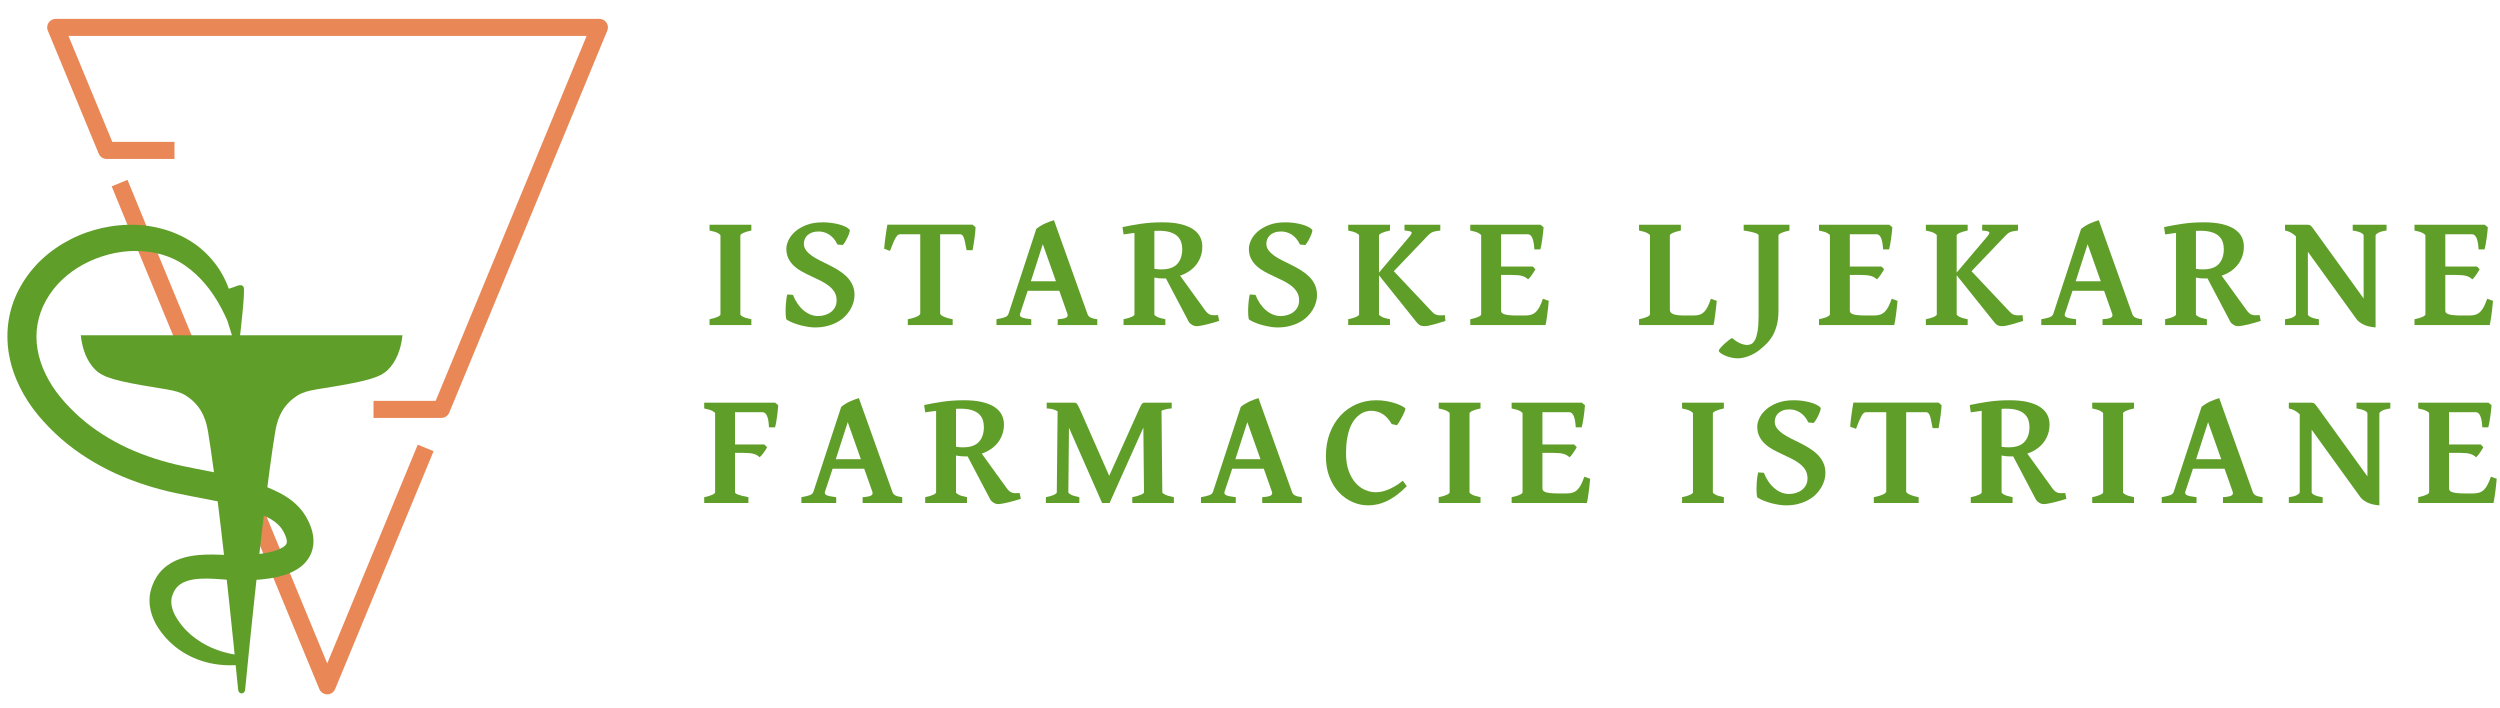 <?xml version="1.0" encoding="UTF-8"?> <svg xmlns:inkscape="http://www.inkscape.org/namespaces/inkscape" xmlns:sodipodi="http://sodipodi.sourceforge.net/DTD/sodipodi-0.dtd" xmlns:xlink="http://www.w3.org/1999/xlink" xmlns="http://www.w3.org/2000/svg" xmlns:svg="http://www.w3.org/2000/svg" width="1060" height="300" viewBox="0 0 1060 300" xml:space="preserve" style="clip-rule:evenodd;fill-rule:evenodd;stroke-linejoin:round;stroke-miterlimit:10" id="svg84" sodipodi:docname="logo-istarske-ljekarne-color-1.svg" inkscape:version="1.1.1 (3bf5ae0d25, 2021-09-20)"><defs id="defs88"></defs> <g transform="matrix(0.628,0,0,0.628,-102.593,-771.583)" id="g66" style="fill:#609e2a;fill-opacity:1"> <path d="m 642.42,1448.1 v -3.93 c 2.438,-0.5 4.275,-1.05 5.511,-1.64 1.237,-0.59 1.855,-1.14 1.855,-1.64 v -53.28 c 0,-0.43 -0.582,-0.97 -1.747,-1.61 -1.165,-0.65 -3.038,-1.22 -5.619,-1.72 v -3.93 h 28.228 v 3.93 c -2.438,0.5 -4.284,1.05 -5.538,1.66 -1.255,0.61 -1.882,1.17 -1.882,1.67 v 53.28 c 0,0.43 0.591,0.96 1.774,1.59 1.183,0.63 3.065,1.19 5.646,1.69 v 3.93 z" style="fill:#609e2a;fill-opacity:1;fill-rule:nonzero" id="path2"></path> <path d="m 740.299,1427.83 c 0,1.61 -0.242,3.26 -0.726,4.94 -0.483,1.69 -1.209,3.35 -2.177,4.98 -0.968,1.63 -2.187,3.17 -3.656,4.62 -1.47,1.45 -3.199,2.72 -5.189,3.79 -1.989,1.08 -4.229,1.94 -6.72,2.58 -2.492,0.65 -5.261,0.97 -8.307,0.97 -1.291,0 -2.769,-0.13 -4.436,-0.38 -1.667,-0.25 -3.369,-0.6 -5.108,-1.04 -1.738,-0.45 -3.441,-1 -5.108,-1.65 -1.666,-0.64 -3.127,-1.37 -4.381,-2.2 -0.18,-0.07 -0.323,-0.42 -0.431,-1.05 -0.107,-0.62 -0.188,-1.41 -0.242,-2.36 -0.053,-0.95 -0.071,-2.03 -0.053,-3.23 0.018,-1.2 0.071,-2.41 0.161,-3.63 0.09,-1.22 0.215,-2.42 0.376,-3.6 0.162,-1.18 0.368,-2.22 0.619,-3.12 l 3.817,0.27 c 0.824,2.11 1.828,4.05 3.011,5.81 1.183,1.75 2.509,3.26 3.979,4.51 1.469,1.26 3.046,2.23 4.731,2.93 1.685,0.7 3.441,1.05 5.269,1.05 1.613,0 3.172,-0.23 4.678,-0.7 1.505,-0.46 2.831,-1.14 3.978,-2.01 1.148,-0.88 2.07,-1.97 2.769,-3.28 0.699,-1.31 1.049,-2.83 1.049,-4.55 0,-2.18 -0.484,-4.07 -1.452,-5.67 -0.968,-1.59 -2.249,-3.01 -3.844,-4.25 -1.595,-1.23 -3.405,-2.35 -5.43,-3.36 -2.026,-1 -4.105,-2 -6.237,-2.98 -2.133,-0.99 -4.212,-2.03 -6.237,-3.12 -2.025,-1.09 -3.836,-2.36 -5.431,-3.82 -1.595,-1.45 -2.876,-3.12 -3.844,-5.02 -0.968,-1.9 -1.452,-4.16 -1.452,-6.78 0,-1.68 0.475,-3.56 1.425,-5.62 0.95,-2.06 2.42,-3.98 4.409,-5.78 1.989,-1.79 4.543,-3.29 7.662,-4.51 3.118,-1.22 6.846,-1.83 11.183,-1.83 1.936,0 3.835,0.12 5.699,0.38 1.864,0.25 3.603,0.59 5.216,1.02 1.613,0.43 3.037,0.95 4.274,1.56 1.237,0.61 2.178,1.27 2.823,1.98 0.179,0.15 0.224,0.47 0.134,0.97 -0.089,0.5 -0.251,1.1 -0.484,1.78 -0.233,0.68 -0.537,1.41 -0.914,2.2 -0.376,0.79 -0.761,1.54 -1.156,2.26 -0.394,0.72 -0.788,1.36 -1.183,1.94 -0.394,0.57 -0.734,0.98 -1.021,1.23 l -3.549,-0.32 c -0.788,-1.68 -1.693,-3.09 -2.715,-4.22 -1.021,-1.13 -2.097,-2.04 -3.226,-2.72 -1.129,-0.68 -2.267,-1.16 -3.414,-1.45 -1.147,-0.28 -2.222,-0.43 -3.226,-0.43 -1.792,0 -3.324,0.23 -4.597,0.7 -1.272,0.47 -2.321,1.09 -3.145,1.88 -0.825,0.79 -1.425,1.68 -1.801,2.66 -0.377,0.99 -0.565,1.98 -0.565,2.99 0,1.68 0.493,3.18 1.479,4.49 0.985,1.31 2.276,2.52 3.871,3.65 1.595,1.13 3.414,2.2 5.457,3.2 2.043,1.01 4.14,2.05 6.291,3.12 2.15,1.08 4.247,2.24 6.29,3.5 2.043,1.25 3.862,2.67 5.458,4.24 1.595,1.58 2.885,3.39 3.871,5.43 0.985,2.05 1.478,4.39 1.478,7.05 z" style="fill:#609e2a;fill-opacity:1;fill-rule:nonzero" id="path4"></path> <path d="m 776.287,1448.1 v -3.93 c 1.649,-0.32 3.011,-0.66 4.087,-1.02 1.075,-0.36 1.935,-0.71 2.58,-1.05 0.645,-0.34 1.094,-0.66 1.344,-0.97 0.251,-0.3 0.377,-0.58 0.377,-0.83 v -53.5 h -13.657 c -0.537,0 -1.048,0.19 -1.532,0.57 -0.484,0.37 -0.977,1.01 -1.479,1.91 -0.502,0.89 -1.057,2.06 -1.666,3.49 -0.61,1.43 -1.309,3.19 -2.097,5.27 l -3.925,-1.45 c 0.071,-1.04 0.188,-2.29 0.349,-3.76 0.162,-1.47 0.35,-2.98 0.565,-4.52 0.215,-1.54 0.43,-3.02 0.645,-4.44 0.215,-1.41 0.412,-2.59 0.591,-3.52 h 57.53 l 2.043,1.72 c -0.036,0.93 -0.116,2.05 -0.242,3.34 -0.125,1.29 -0.286,2.65 -0.484,4.08 -0.197,1.43 -0.412,2.86 -0.645,4.28 -0.233,1.41 -0.457,2.67 -0.672,3.79 h -4.032 c -0.359,-1.65 -0.654,-3.15 -0.887,-4.49 -0.233,-1.35 -0.493,-2.48 -0.78,-3.39 -0.287,-0.91 -0.654,-1.62 -1.102,-2.12 -0.448,-0.51 -1.049,-0.76 -1.801,-0.76 h -13.281 v 53.5 c 0,0.22 0.126,0.48 0.377,0.78 0.251,0.3 0.699,0.64 1.344,1 0.645,0.35 1.514,0.71 2.608,1.07 1.093,0.36 2.464,0.7 4.113,1.02 v 3.93 z" style="fill:#609e2a;fill-opacity:1;fill-rule:nonzero" id="path6"></path> <path d="m 876.299,1418.53 -8.872,-25.01 -8.065,25.01 z m -19.087,6.45 -5.162,15.54 c -0.358,1.11 0.081,1.91 1.317,2.41 1.237,0.51 3.325,0.92 6.264,1.24 v 3.93 h -23.496 v -3.93 c 2.438,-0.43 4.311,-0.88 5.619,-1.34 1.308,-0.47 2.142,-1.24 2.5,-2.31 l 18.764,-57.32 c 0.861,-0.72 1.784,-1.38 2.769,-1.99 0.986,-0.61 2.008,-1.15 3.065,-1.64 1.058,-0.48 2.106,-0.91 3.145,-1.29 1.04,-0.38 2.026,-0.71 2.958,-0.99 l 22.581,63.23 c 0.18,0.5 0.413,0.95 0.699,1.34 0.287,0.39 0.681,0.74 1.183,1.02 0.502,0.29 1.138,0.54 1.909,0.75 0.77,0.22 1.729,0.4 2.876,0.54 v 3.93 h -26.721 v -3.93 c 2.795,-0.18 4.686,-0.54 5.672,-1.07 0.986,-0.54 1.281,-1.4 0.887,-2.58 l -5.484,-15.54 z" style="fill:#609e2a;fill-opacity:1;fill-rule:nonzero" id="path8"></path> <path d="m 921.941,1448.1 v -3.93 c 2.438,-0.5 4.275,-1.05 5.511,-1.64 1.237,-0.59 1.855,-1.14 1.855,-1.64 v -55 c -1.29,0.18 -2.553,0.35 -3.79,0.51 -1.237,0.16 -2.429,0.33 -3.576,0.51 l -0.698,-4.95 c 3.799,-0.82 7.93,-1.56 12.393,-2.23 4.462,-0.66 9.274,-0.99 14.436,-0.99 4.875,0 9.024,0.41 12.447,1.24 3.423,0.82 6.219,1.97 8.387,3.44 2.169,1.47 3.746,3.2 4.732,5.19 0.985,1.98 1.478,4.13 1.478,6.42 0,2.47 -0.367,4.74 -1.102,6.8 -0.735,2.06 -1.756,3.93 -3.065,5.59 -1.308,1.67 -2.885,3.12 -4.731,4.36 -1.846,1.23 -3.88,2.23 -6.103,2.98 l 16.937,23.44 c 0.573,0.76 1.12,1.37 1.64,1.83 0.519,0.47 1.093,0.82 1.72,1.05 0.627,0.23 1.362,0.37 2.205,0.4 0.842,0.04 1.872,0 3.091,-0.1 l 0.807,3.92 c -1.183,0.39 -2.51,0.8 -3.979,1.21 -1.47,0.41 -2.93,0.8 -4.382,1.16 -1.452,0.36 -2.796,0.64 -4.033,0.86 -1.236,0.21 -2.195,0.32 -2.876,0.32 -1.039,0 -2.052,-0.29 -3.038,-0.86 -0.986,-0.57 -1.729,-1.27 -2.231,-2.1 l -15.431,-29.3 c -0.358,0.04 -0.717,0.05 -1.075,0.05 h -1.022 c -0.932,0 -1.864,-0.04 -2.796,-0.13 -0.932,-0.09 -1.899,-0.24 -2.903,-0.46 v 24.84 c 0,0.43 0.582,0.96 1.747,1.59 1.165,0.63 3.056,1.19 5.673,1.69 v 3.93 z m 23.765,-63.66 c -0.466,0 -0.95,0.01 -1.452,0.02 -0.501,0.02 -1.003,0.05 -1.505,0.09 v 25.59 c 0.968,0.18 1.81,0.28 2.527,0.32 0.717,0.04 1.47,0.05 2.258,0.05 4.839,0 8.388,-1.21 10.646,-3.65 2.258,-2.44 3.387,-5.83 3.387,-10.16 0,-1.65 -0.251,-3.22 -0.753,-4.71 -0.501,-1.49 -1.353,-2.79 -2.554,-3.92 -1.2,-1.13 -2.822,-2.02 -4.865,-2.66 -2.043,-0.65 -4.606,-0.97 -7.689,-0.97 z" style="fill:#609e2a;fill-opacity:1;fill-rule:nonzero" id="path10"></path> <path d="m 1052.59,1427.83 c 0,1.61 -0.24,3.26 -0.73,4.94 -0.48,1.69 -1.21,3.35 -2.18,4.98 -0.96,1.63 -2.18,3.17 -3.65,4.62 -1.47,1.45 -3.2,2.72 -5.19,3.79 -1.99,1.08 -4.23,1.94 -6.72,2.58 -2.49,0.65 -5.26,0.97 -8.31,0.97 -1.29,0 -2.77,-0.13 -4.43,-0.38 -1.67,-0.25 -3.37,-0.6 -5.11,-1.04 -1.74,-0.45 -3.44,-1 -5.11,-1.65 -1.66,-0.64 -3.13,-1.37 -4.38,-2.2 -0.18,-0.07 -0.32,-0.42 -0.43,-1.05 -0.11,-0.62 -0.19,-1.41 -0.24,-2.36 -0.06,-0.95 -0.07,-2.03 -0.06,-3.23 0.02,-1.2 0.08,-2.41 0.17,-3.63 0.09,-1.22 0.21,-2.42 0.37,-3.6 0.16,-1.18 0.37,-2.22 0.62,-3.12 l 3.82,0.27 c 0.82,2.11 1.83,4.05 3.01,5.81 1.18,1.75 2.51,3.26 3.98,4.51 1.47,1.26 3.04,2.23 4.73,2.93 1.68,0.7 3.44,1.05 5.27,1.05 1.61,0 3.17,-0.23 4.67,-0.7 1.51,-0.46 2.84,-1.14 3.98,-2.01 1.15,-0.88 2.07,-1.97 2.77,-3.28 0.7,-1.31 1.05,-2.83 1.05,-4.55 0,-2.18 -0.48,-4.07 -1.45,-5.67 -0.97,-1.59 -2.25,-3.01 -3.85,-4.25 -1.59,-1.23 -3.4,-2.35 -5.42,-3.36 -2.03,-1 -4.11,-2 -6.24,-2.98 -2.14,-0.99 -4.21,-2.03 -6.24,-3.12 -2.02,-1.09 -3.83,-2.36 -5.43,-3.82 -1.59,-1.45 -2.88,-3.12 -3.84,-5.02 -0.97,-1.9 -1.45,-4.16 -1.45,-6.78 0,-1.68 0.47,-3.56 1.42,-5.62 0.95,-2.06 2.42,-3.98 4.41,-5.78 1.99,-1.79 4.54,-3.29 7.66,-4.51 3.12,-1.22 6.85,-1.83 11.18,-1.83 1.94,0 3.84,0.12 5.7,0.38 1.87,0.25 3.61,0.59 5.22,1.02 1.61,0.43 3.04,0.95 4.27,1.56 1.24,0.61 2.18,1.27 2.83,1.98 0.17,0.15 0.22,0.47 0.13,0.97 -0.09,0.5 -0.25,1.1 -0.49,1.78 -0.23,0.68 -0.53,1.41 -0.91,2.2 -0.37,0.79 -0.76,1.54 -1.15,2.26 -0.4,0.72 -0.79,1.36 -1.19,1.94 -0.39,0.57 -0.73,0.98 -1.02,1.23 l -3.55,-0.32 c -0.79,-1.68 -1.69,-3.09 -2.71,-4.22 -1.02,-1.13 -2.1,-2.04 -3.23,-2.72 -1.13,-0.68 -2.27,-1.16 -3.41,-1.45 -1.15,-0.28 -2.22,-0.43 -3.23,-0.43 -1.79,0 -3.32,0.23 -4.6,0.7 -1.27,0.47 -2.32,1.09 -3.14,1.88 -0.83,0.79 -1.43,1.68 -1.8,2.66 -0.38,0.99 -0.57,1.98 -0.57,2.99 0,1.68 0.5,3.18 1.48,4.49 0.99,1.31 2.28,2.52 3.87,3.65 1.6,1.13 3.42,2.2 5.46,3.2 2.04,1.01 4.14,2.05 6.29,3.12 2.15,1.08 4.25,2.24 6.29,3.5 2.05,1.25 3.86,2.67 5.46,4.24 1.59,1.58 2.88,3.39 3.87,5.43 0.99,2.05 1.48,4.39 1.48,7.05 z" style="fill:#609e2a;fill-opacity:1;fill-rule:nonzero" id="path12"></path> <path d="m 1073.61,1448.1 v -3.93 c 2.43,-0.5 4.27,-1.05 5.51,-1.64 1.23,-0.59 1.85,-1.14 1.85,-1.64 v -53.28 c 0,-0.43 -0.58,-0.97 -1.75,-1.61 -1.16,-0.65 -3.03,-1.22 -5.61,-1.72 v -3.93 h 28.22 v 3.93 c -2.43,0.5 -4.28,1.05 -5.53,1.66 -1.26,0.61 -1.89,1.17 -1.89,1.67 v 25.05 l 20,-23.6 c 0.83,-0.97 1.41,-1.74 1.75,-2.31 0.34,-0.57 0.41,-1.02 0.22,-1.34 -0.2,-0.33 -0.69,-0.57 -1.48,-0.73 -0.79,-0.16 -1.88,-0.3 -3.28,-0.4 v -3.93 h 24.19 v 3.93 c -1.14,0.14 -2.12,0.28 -2.93,0.43 -0.8,0.14 -1.51,0.33 -2.12,0.56 -0.61,0.23 -1.16,0.54 -1.67,0.91 -0.5,0.38 -1.04,0.86 -1.61,1.43 l -23.07,24.14 25.92,27.48 c 0.57,0.64 1.17,1.13 1.77,1.47 0.61,0.34 1.27,0.58 1.97,0.7 0.7,0.13 1.44,0.18 2.23,0.16 0.79,-0.01 1.65,-0.08 2.58,-0.18 l 0.38,3.92 c -1.05,0.32 -2.21,0.69 -3.5,1.1 -1.29,0.42 -2.58,0.8 -3.87,1.16 -1.29,0.36 -2.53,0.66 -3.71,0.91 -1.18,0.25 -2.2,0.38 -3.07,0.38 -1.03,0 -1.96,-0.16 -2.76,-0.48 -0.81,-0.33 -1.57,-0.94 -2.29,-1.83 l -25.65,-32.05 v 26.4 c 0,0.43 0.59,0.96 1.75,1.59 1.17,0.63 3.06,1.19 5.67,1.69 v 3.93 z" style="fill:#609e2a;fill-opacity:1;fill-rule:nonzero" id="path14"></path> <path d="m 1209.04,1431.75 c -0.15,1.54 -0.31,3.16 -0.48,4.87 -0.18,1.7 -0.38,3.31 -0.6,4.84 -0.21,1.52 -0.42,2.87 -0.61,4.06 -0.2,1.18 -0.37,2.04 -0.52,2.58 h -50.8 v -3.93 c 2.43,-0.5 4.27,-1.05 5.51,-1.64 1.23,-0.59 1.85,-1.14 1.85,-1.64 v -53.28 c 0,-0.43 -0.58,-0.97 -1.75,-1.61 -1.16,-0.65 -3.03,-1.22 -5.61,-1.72 v -3.93 h 47.36 l 2.15,1.72 c -0.07,0.93 -0.18,2.1 -0.32,3.5 -0.14,1.39 -0.32,2.83 -0.54,4.3 -0.21,1.47 -0.44,2.86 -0.67,4.17 -0.23,1.3 -0.46,2.3 -0.67,2.98 h -4.03 c -0.18,-3.34 -0.63,-5.87 -1.35,-7.61 -0.71,-1.74 -1.74,-2.61 -3.06,-2.61 h -18.07 v 21.78 h 21.4 l 1.78,1.88 c -0.29,0.5 -0.64,1.09 -1.05,1.75 -0.41,0.66 -0.84,1.32 -1.29,1.96 -0.45,0.65 -0.9,1.25 -1.35,1.8 -0.44,0.56 -0.87,0.98 -1.26,1.27 -0.54,-0.54 -1.12,-0.99 -1.75,-1.35 -0.63,-0.36 -1.34,-0.66 -2.15,-0.91 -0.8,-0.25 -1.76,-0.43 -2.85,-0.54 -1.09,-0.11 -2.39,-0.16 -3.9,-0.16 h -7.58 v 23.92 c 0,0.54 0.13,1.02 0.38,1.43 0.25,0.41 0.77,0.77 1.56,1.07 0.79,0.31 1.9,0.54 3.33,0.7 1.44,0.16 3.33,0.24 5.7,0.24 h 5.32 c 1.65,0 3.06,-0.19 4.22,-0.59 1.17,-0.39 2.2,-1.03 3.1,-1.91 0.89,-0.87 1.71,-2.03 2.44,-3.46 0.74,-1.44 1.48,-3.21 2.23,-5.33 z" style="fill:#609e2a;fill-opacity:1;fill-rule:nonzero" id="path16"></path> <path d="m 1322.46,1431.75 c -0.15,1.54 -0.32,3.16 -0.52,4.87 -0.19,1.7 -0.39,3.31 -0.59,4.84 -0.19,1.52 -0.39,2.87 -0.59,4.06 -0.19,1.18 -0.37,2.04 -0.51,2.58 h -50.27 v -3.93 c 2.44,-0.5 4.27,-1.05 5.51,-1.64 1.24,-0.59 1.86,-1.14 1.86,-1.64 v -53.28 c 0,-0.43 -0.59,-0.97 -1.75,-1.61 -1.17,-0.65 -3.04,-1.22 -5.62,-1.72 v -3.93 h 28.23 v 3.93 c -2.44,0.5 -4.29,1.05 -5.54,1.66 -1.26,0.61 -1.88,1.17 -1.88,1.67 v 50.06 c 0,0.64 0.15,1.21 0.46,1.69 0.3,0.48 0.83,0.9 1.58,1.24 0.75,0.34 1.78,0.6 3.06,0.78 1.3,0.18 2.93,0.26 4.9,0.26 h 6.07 c 1.65,0 3.04,-0.19 4.17,-0.59 1.13,-0.39 2.12,-1.03 2.98,-1.91 0.87,-0.87 1.64,-2.03 2.34,-3.46 0.7,-1.44 1.43,-3.21 2.18,-5.33 z" style="fill:#609e2a;fill-opacity:1;fill-rule:nonzero" id="path18"></path> <path d="m 1371.54,1384.28 c -2.44,0.5 -4.28,1.05 -5.54,1.66 -1.25,0.61 -1.88,1.17 -1.88,1.67 v 50.65 c 0,3.94 -0.39,7.33 -1.18,10.16 -0.79,2.83 -1.8,5.27 -3.04,7.31 -1.24,2.05 -2.61,3.78 -4.11,5.22 -1.51,1.43 -2.96,2.72 -4.36,3.87 -0.97,0.79 -2.05,1.53 -3.25,2.23 -1.2,0.7 -2.45,1.31 -3.74,1.83 -1.29,0.52 -2.6,0.93 -3.92,1.23 -1.33,0.31 -2.6,0.46 -3.82,0.46 -1.61,0 -3.19,-0.19 -4.73,-0.56 -1.54,-0.38 -2.91,-0.84 -4.11,-1.38 -1.21,-0.53 -2.18,-1.1 -2.94,-1.69 -0.75,-0.59 -1.12,-1.08 -1.12,-1.48 0,-0.39 0.37,-1.03 1.12,-1.9 0.76,-0.88 1.64,-1.79 2.64,-2.72 1,-0.93 2.01,-1.78 3.01,-2.55 1,-0.77 1.76,-1.25 2.26,-1.43 2.01,1.72 3.86,2.93 5.56,3.63 1.71,0.7 3.24,1.05 4.6,1.05 0.93,0 1.86,-0.22 2.77,-0.65 0.91,-0.43 1.74,-1.33 2.47,-2.71 0.74,-1.38 1.33,-3.34 1.78,-5.89 0.44,-2.54 0.67,-5.93 0.67,-10.16 v -54.52 c 0,-0.22 -0.12,-0.45 -0.35,-0.7 -0.23,-0.25 -0.72,-0.52 -1.45,-0.81 -0.74,-0.28 -1.76,-0.58 -3.07,-0.88 -1.31,-0.31 -3.03,-0.62 -5.19,-0.94 v -3.93 h 30.92 z" style="fill:#609e2a;fill-opacity:1;fill-rule:nonzero" id="path20"></path> <path d="m 1444.5,1431.75 c -0.15,1.54 -0.31,3.16 -0.49,4.87 -0.18,1.7 -0.38,3.31 -0.59,4.84 -0.22,1.52 -0.42,2.87 -0.62,4.06 -0.19,1.18 -0.37,2.04 -0.51,2.58 h -50.81 v -3.93 c 2.44,-0.5 4.28,-1.05 5.51,-1.64 1.24,-0.59 1.86,-1.14 1.86,-1.64 v -53.28 c 0,-0.43 -0.58,-0.97 -1.75,-1.61 -1.16,-0.65 -3.04,-1.22 -5.62,-1.72 v -3.93 h 47.37 l 2.15,1.72 c -0.07,0.93 -0.18,2.1 -0.32,3.5 -0.14,1.39 -0.32,2.83 -0.54,4.3 -0.22,1.47 -0.44,2.86 -0.67,4.17 -0.23,1.3 -0.46,2.3 -0.67,2.98 h -4.04 c -0.17,-3.34 -0.62,-5.87 -1.34,-7.61 -0.72,-1.74 -1.74,-2.61 -3.06,-2.61 h -18.07 v 21.78 h 21.4 l 1.77,1.88 c -0.28,0.5 -0.63,1.09 -1.05,1.75 -0.41,0.66 -0.84,1.32 -1.29,1.96 -0.44,0.65 -0.89,1.25 -1.34,1.8 -0.45,0.56 -0.87,0.98 -1.26,1.27 -0.54,-0.54 -1.12,-0.99 -1.75,-1.35 -0.63,-0.36 -1.35,-0.66 -2.15,-0.91 -0.81,-0.25 -1.76,-0.43 -2.85,-0.54 -1.1,-0.11 -2.39,-0.16 -3.9,-0.16 h -7.58 v 23.92 c 0,0.54 0.12,1.02 0.38,1.43 0.25,0.41 0.77,0.77 1.56,1.07 0.78,0.31 1.89,0.54 3.33,0.7 1.43,0.16 3.33,0.24 5.7,0.24 h 5.32 c 1.65,0 3.06,-0.19 4.22,-0.59 1.17,-0.39 2.2,-1.03 3.09,-1.91 0.9,-0.87 1.71,-2.03 2.45,-3.46 0.73,-1.44 1.48,-3.21 2.23,-5.33 z" style="fill:#609e2a;fill-opacity:1;fill-rule:nonzero" id="path22"></path> <path d="m 1463.63,1448.1 v -3.93 c 2.44,-0.5 4.28,-1.05 5.51,-1.64 1.24,-0.59 1.86,-1.14 1.86,-1.64 v -53.28 c 0,-0.43 -0.59,-0.97 -1.75,-1.61 -1.16,-0.65 -3.04,-1.22 -5.62,-1.72 v -3.93 h 28.23 v 3.93 c -2.44,0.5 -4.28,1.05 -5.54,1.66 -1.25,0.61 -1.88,1.17 -1.88,1.67 v 25.05 l 20,-23.6 c 0.82,-0.97 1.41,-1.74 1.75,-2.31 0.34,-0.57 0.41,-1.02 0.21,-1.34 -0.2,-0.33 -0.69,-0.57 -1.48,-0.73 -0.79,-0.16 -1.88,-0.3 -3.28,-0.4 v -3.93 h 24.2 v 3.93 c -1.15,0.14 -2.13,0.28 -2.93,0.43 -0.81,0.14 -1.52,0.33 -2.12,0.56 -0.61,0.23 -1.17,0.54 -1.67,0.91 -0.5,0.38 -1.04,0.86 -1.61,1.43 l -23.07,24.14 25.92,27.48 c 0.57,0.64 1.16,1.13 1.77,1.47 0.61,0.34 1.26,0.58 1.96,0.7 0.7,0.13 1.44,0.18 2.23,0.16 0.79,-0.01 1.65,-0.08 2.58,-0.18 l 0.38,3.92 c -1.04,0.32 -2.2,0.69 -3.49,1.1 -1.29,0.42 -2.59,0.8 -3.88,1.16 -1.29,0.36 -2.52,0.66 -3.71,0.91 -1.18,0.25 -2.2,0.38 -3.06,0.38 -1.04,0 -1.96,-0.16 -2.77,-0.48 -0.81,-0.33 -1.57,-0.94 -2.28,-1.83 l -25.65,-32.05 v 26.4 c 0,0.43 0.58,0.96 1.75,1.59 1.16,0.63 3.05,1.19 5.67,1.69 v 3.93 z" style="fill:#609e2a;fill-opacity:1;fill-rule:nonzero" id="path24"></path> <path d="m 1581.71,1418.53 -8.87,-25.01 -8.06,25.01 z m -19.08,6.45 -5.16,15.54 c -0.36,1.11 0.08,1.91 1.31,2.41 1.24,0.51 3.33,0.92 6.27,1.24 v 3.93 h -23.5 v -3.93 c 2.44,-0.43 4.31,-0.88 5.62,-1.34 1.31,-0.47 2.14,-1.24 2.5,-2.31 l 18.76,-57.32 c 0.86,-0.72 1.79,-1.38 2.77,-1.99 0.99,-0.61 2.01,-1.15 3.07,-1.64 1.05,-0.48 2.1,-0.91 3.14,-1.29 1.04,-0.38 2.03,-0.71 2.96,-0.99 l 22.58,63.23 c 0.18,0.5 0.41,0.95 0.7,1.34 0.29,0.39 0.68,0.74 1.18,1.02 0.5,0.29 1.14,0.54 1.91,0.75 0.77,0.22 1.73,0.4 2.88,0.54 v 3.93 h -26.72 v -3.93 c 2.79,-0.18 4.68,-0.54 5.67,-1.07 0.98,-0.54 1.28,-1.4 0.88,-2.58 l -5.48,-15.54 z" style="fill:#609e2a;fill-opacity:1;fill-rule:nonzero" id="path26"></path> <path d="m 1625.17,1448.1 v -3.93 c 2.44,-0.5 4.27,-1.05 5.51,-1.64 1.23,-0.59 1.85,-1.14 1.85,-1.64 v -55 c -1.29,0.18 -2.55,0.35 -3.79,0.51 -1.23,0.16 -2.43,0.33 -3.57,0.51 l -0.7,-4.95 c 3.8,-0.82 7.93,-1.56 12.39,-2.23 4.46,-0.66 9.28,-0.99 14.44,-0.99 4.87,0 9.02,0.41 12.44,1.24 3.43,0.82 6.22,1.97 8.39,3.44 2.17,1.47 3.75,3.2 4.73,5.19 0.99,1.98 1.48,4.13 1.48,6.42 0,2.47 -0.36,4.74 -1.1,6.8 -0.73,2.06 -1.76,3.93 -3.07,5.59 -1.3,1.67 -2.88,3.12 -4.73,4.36 -1.84,1.23 -3.88,2.23 -6.1,2.98 l 16.94,23.44 c 0.57,0.76 1.12,1.37 1.64,1.83 0.52,0.47 1.09,0.82 1.72,1.05 0.63,0.23 1.36,0.37 2.2,0.4 0.84,0.04 1.88,0 3.09,-0.1 l 0.81,3.92 c -1.18,0.39 -2.51,0.8 -3.98,1.21 -1.47,0.41 -2.93,0.8 -4.38,1.16 -1.45,0.36 -2.8,0.64 -4.03,0.86 -1.24,0.21 -2.2,0.32 -2.88,0.32 -1.04,0 -2.05,-0.29 -3.04,-0.86 -0.98,-0.57 -1.73,-1.27 -2.23,-2.1 l -15.43,-29.3 c -0.36,0.04 -0.72,0.05 -1.07,0.05 h -1.03 c -0.93,0 -1.86,-0.04 -2.79,-0.13 -0.93,-0.09 -1.9,-0.24 -2.9,-0.46 v 24.84 c 0,0.43 0.58,0.96 1.74,1.59 1.17,0.63 3.06,1.19 5.67,1.69 v 3.93 z m 23.76,-63.66 c -0.46,0 -0.95,0.01 -1.45,0.02 -0.5,0.02 -1,0.05 -1.5,0.09 v 25.59 c 0.96,0.18 1.81,0.28 2.52,0.32 0.72,0.04 1.47,0.05 2.26,0.05 4.84,0 8.39,-1.21 10.65,-3.65 2.25,-2.44 3.38,-5.83 3.38,-10.16 0,-1.65 -0.25,-3.22 -0.75,-4.71 -0.5,-1.49 -1.35,-2.79 -2.55,-3.92 -1.2,-1.13 -2.83,-2.02 -4.87,-2.66 -2.04,-0.65 -4.61,-0.97 -7.69,-0.97 z" style="fill:#609e2a;fill-opacity:1;fill-rule:nonzero" id="path28"></path> <path d="m 1706.12,1448.1 v -3.93 c 2.62,-0.32 4.5,-0.82 5.65,-1.5 1.14,-0.68 1.72,-1.28 1.72,-1.78 v -52.69 c -2.33,-2.18 -4.79,-3.49 -7.37,-3.92 v -3.93 h 15 c 0.54,0 0.98,0.05 1.32,0.14 0.34,0.09 0.69,0.27 1.05,0.56 0.36,0.29 0.74,0.71 1.15,1.26 0.42,0.56 0.96,1.3 1.65,2.24 l 32.9,45.59 v -42.53 c 0,-0.22 -0.12,-0.48 -0.35,-0.78 -0.23,-0.3 -0.63,-0.61 -1.18,-0.91 -0.56,-0.31 -1.31,-0.6 -2.26,-0.89 -0.95,-0.29 -2.14,-0.54 -3.58,-0.75 v -3.93 h 22.85 v 3.93 c -2.58,0.35 -4.46,0.87 -5.64,1.56 -1.18,0.68 -1.77,1.27 -1.77,1.77 v 62.1 c -3.45,-0.29 -6.21,-0.96 -8.28,-2.02 -2.08,-1.05 -3.61,-2.25 -4.58,-3.57 l -32.85,-45.49 v 42.26 c 0,0.22 0.13,0.48 0.38,0.78 0.25,0.31 0.67,0.61 1.26,0.92 0.6,0.3 1.36,0.6 2.29,0.88 0.93,0.29 2.1,0.52 3.49,0.7 v 3.93 z" style="fill:#609e2a;fill-opacity:1;fill-rule:nonzero" id="path30"></path> <path d="m 1846.54,1431.75 c -0.14,1.54 -0.3,3.16 -0.48,4.87 -0.18,1.7 -0.38,3.31 -0.59,4.84 -0.22,1.52 -0.42,2.87 -0.62,4.06 -0.2,1.18 -0.37,2.04 -0.51,2.58 h -50.81 v -3.93 c 2.44,-0.5 4.27,-1.05 5.51,-1.64 1.24,-0.59 1.86,-1.14 1.86,-1.64 v -53.28 c 0,-0.43 -0.59,-0.97 -1.75,-1.61 -1.17,-0.65 -3.04,-1.22 -5.62,-1.72 v -3.93 h 47.37 l 2.15,1.72 c -0.07,0.93 -0.18,2.1 -0.32,3.5 -0.15,1.39 -0.33,2.83 -0.54,4.3 -0.22,1.47 -0.44,2.86 -0.67,4.17 -0.24,1.3 -0.46,2.3 -0.68,2.98 h -4.03 c -0.18,-3.34 -0.63,-5.87 -1.34,-7.61 -0.72,-1.74 -1.74,-2.61 -3.07,-2.61 h -18.06 v 21.78 h 21.4 l 1.77,1.88 c -0.29,0.5 -0.63,1.09 -1.05,1.75 -0.41,0.66 -0.84,1.32 -1.29,1.96 -0.45,0.65 -0.89,1.25 -1.34,1.8 -0.45,0.56 -0.87,0.98 -1.27,1.27 -0.53,-0.54 -1.12,-0.99 -1.74,-1.35 -0.63,-0.36 -1.35,-0.66 -2.15,-0.91 -0.81,-0.25 -1.76,-0.43 -2.85,-0.54 -1.1,-0.11 -2.4,-0.16 -3.9,-0.16 h -7.58 v 23.92 c 0,0.54 0.12,1.02 0.37,1.43 0.26,0.41 0.78,0.77 1.56,1.07 0.79,0.31 1.9,0.54 3.34,0.7 1.43,0.16 3.33,0.24 5.7,0.24 h 5.32 c 1.65,0 3.05,-0.19 4.22,-0.59 1.16,-0.39 2.2,-1.03 3.09,-1.91 0.9,-0.87 1.71,-2.03 2.45,-3.46 0.73,-1.44 1.48,-3.21 2.23,-5.33 z" style="fill:#609e2a;fill-opacity:1;fill-rule:nonzero" id="path32"></path> <path d="m 638.813,1568.23 v -3.92 c 2.437,-0.51 4.274,-1.05 5.511,-1.65 1.236,-0.59 1.854,-1.13 1.854,-1.63 v -53.29 c 0,-0.43 -0.582,-0.96 -1.747,-1.61 -1.165,-0.64 -3.038,-1.22 -5.618,-1.72 v -3.93 h 47.905 l 2.043,1.72 c -0.036,0.94 -0.125,2.1 -0.269,3.5 -0.143,1.4 -0.313,2.83 -0.51,4.3 -0.198,1.47 -0.413,2.86 -0.646,4.17 -0.233,1.31 -0.457,2.3 -0.672,2.98 h -4.14 c -0.107,-3.33 -0.528,-5.87 -1.263,-7.61 -0.735,-1.73 -1.783,-2.6 -3.145,-2.6 H 659.62 v 21.77 h 19.732 l 1.936,1.88 c -0.323,0.61 -0.699,1.26 -1.129,1.94 -0.43,0.68 -0.879,1.33 -1.345,1.94 -0.465,0.6 -0.922,1.17 -1.371,1.69 -0.448,0.52 -0.851,0.92 -1.209,1.21 -0.538,-0.54 -1.111,-0.99 -1.721,-1.35 -0.609,-0.36 -1.317,-0.66 -2.124,-0.91 -0.806,-0.25 -1.756,-0.43 -2.849,-0.54 -1.093,-0.1 -2.393,-0.16 -3.898,-0.16 h -6.022 v 26.62 c 0,0.21 0.143,0.44 0.43,0.69 0.287,0.26 0.771,0.52 1.452,0.78 0.681,0.27 1.604,0.56 2.769,0.86 1.165,0.31 2.625,0.62 4.382,0.95 v 3.92 z" style="fill:#609e2a;fill-opacity:1;fill-rule:nonzero" id="path34"></path> <path d="m 744.598,1538.66 -8.871,-25 -8.065,25 z m -19.087,6.45 -5.161,15.54 c -0.359,1.11 0.081,1.92 1.317,2.42 1.237,0.5 3.325,0.91 6.264,1.24 v 3.92 h -23.496 v -3.92 c 2.438,-0.43 4.31,-0.88 5.619,-1.35 1.308,-0.46 2.141,-1.24 2.5,-2.31 l 18.764,-57.32 c 0.86,-0.71 1.783,-1.38 2.769,-1.98 0.986,-0.61 2.007,-1.16 3.065,-1.65 1.057,-0.48 2.106,-0.91 3.145,-1.29 1.04,-0.37 2.025,-0.7 2.957,-0.99 l 22.582,63.23 c 0.179,0.5 0.412,0.95 0.699,1.34 0.287,0.4 0.681,0.74 1.183,1.02 0.502,0.29 1.138,0.54 1.909,0.76 0.77,0.21 1.729,0.39 2.876,0.54 v 3.92 h -26.722 v -3.92 c 2.796,-0.18 4.687,-0.54 5.673,-1.08 0.985,-0.54 1.281,-1.4 0.887,-2.58 l -5.484,-15.54 z" style="fill:#609e2a;fill-opacity:1;fill-rule:nonzero" id="path36"></path> <path d="m 788.016,1568.23 v -3.92 c 2.437,-0.51 4.274,-1.05 5.511,-1.65 1.236,-0.59 1.855,-1.13 1.855,-1.63 v -55.01 c -1.291,0.18 -2.554,0.35 -3.791,0.51 -1.237,0.16 -2.428,0.34 -3.575,0.51 l -0.699,-4.94 c 3.799,-0.83 7.93,-1.57 12.393,-2.23 4.462,-0.67 9.274,-1 14.436,-1 4.875,0 9.024,0.41 12.447,1.24 3.423,0.82 6.219,1.97 8.387,3.44 2.169,1.47 3.746,3.2 4.732,5.19 0.985,1.99 1.478,4.13 1.478,6.42 0,2.48 -0.367,4.74 -1.102,6.8 -0.735,2.07 -1.756,3.93 -3.065,5.6 -1.308,1.66 -2.885,3.11 -4.731,4.35 -1.846,1.24 -3.88,2.23 -6.102,2.98 l 16.936,23.45 c 0.573,0.75 1.12,1.36 1.64,1.82 0.519,0.47 1.093,0.82 1.72,1.05 0.628,0.24 1.362,0.37 2.205,0.41 0.842,0.03 1.873,0 3.091,-0.11 l 0.807,3.92 c -1.183,0.4 -2.509,0.8 -3.979,1.21 -1.47,0.42 -2.93,0.8 -4.382,1.16 -1.452,0.36 -2.796,0.64 -4.032,0.86 -1.237,0.22 -2.196,0.32 -2.877,0.32 -1.039,0 -2.052,-0.28 -3.038,-0.86 -0.985,-0.57 -1.729,-1.27 -2.231,-2.09 l -15.431,-29.31 c -0.358,0.04 -0.717,0.06 -1.075,0.06 h -1.022 c -0.932,0 -1.864,-0.05 -2.796,-0.14 -0.931,-0.09 -1.899,-0.24 -2.903,-0.46 v 24.85 c 0,0.42 0.583,0.95 1.748,1.58 1.164,0.63 3.055,1.19 5.672,1.7 v 3.92 z m 23.764,-63.66 c -0.466,0 -0.95,0.01 -1.451,0.03 -0.502,0.02 -1.004,0.04 -1.506,0.08 v 25.59 c 0.968,0.18 1.81,0.29 2.527,0.32 0.717,0.04 1.47,0.06 2.258,0.06 4.839,0 8.388,-1.22 10.646,-3.66 2.258,-2.44 3.387,-5.82 3.387,-10.16 0,-1.65 -0.251,-3.22 -0.752,-4.71 -0.502,-1.48 -1.354,-2.79 -2.554,-3.92 -1.201,-1.13 -2.823,-2.02 -4.866,-2.66 -2.043,-0.65 -4.606,-0.97 -7.689,-0.97 z" style="fill:#609e2a;fill-opacity:1;fill-rule:nonzero" id="path38"></path> <path d="m 954.453,1504.41 c -0.896,0 -1.944,0.13 -3.145,0.38 -1.201,0.25 -2.446,0.62 -3.737,1.12 l 0.538,55.12 c 0,0.42 0.654,0.95 1.962,1.58 1.309,0.63 3.253,1.19 5.834,1.7 v 3.92 h -28.066 v -3.92 c 2.438,-0.51 4.364,-1.05 5.78,-1.65 1.416,-0.59 2.124,-1.13 2.124,-1.63 l -0.43,-43.72 -22.797,50.92 h -5.054 l -22.367,-50.81 -0.43,43.61 c 0,0.42 0.591,0.95 1.774,1.58 1.183,0.63 3.065,1.19 5.646,1.7 v 3.92 h -22.582 v -3.92 c 2.473,-0.51 4.319,-1.05 5.538,-1.65 1.219,-0.59 1.828,-1.13 1.828,-1.63 l 0.538,-54.74 c -1.255,-0.72 -2.536,-1.21 -3.845,-1.48 -1.308,-0.27 -2.482,-0.4 -3.521,-0.4 v -3.93 h 18.603 c 0.358,0 0.681,0.06 0.967,0.17 0.287,0.1 0.565,0.32 0.834,0.64 0.269,0.32 0.564,0.78 0.887,1.37 0.323,0.59 0.699,1.37 1.129,2.34 l 19.786,44.9 20.162,-44.9 c 0.466,-1.07 0.861,-1.91 1.183,-2.5 0.323,-0.59 0.627,-1.04 0.914,-1.34 0.287,-0.31 0.565,-0.5 0.834,-0.57 0.268,-0.07 0.564,-0.11 0.887,-0.11 h 18.226 z" style="fill:#609e2a;fill-opacity:1;fill-rule:nonzero" id="path40"></path> <path d="m 1014.38,1538.66 -8.87,-25 -8.066,25 z m -19.087,6.45 -5.161,15.54 c -0.359,1.11 0.081,1.92 1.317,2.42 1.237,0.5 3.325,0.91 6.264,1.24 v 3.92 h -23.496 v -3.92 c 2.438,-0.43 4.31,-0.88 5.619,-1.35 1.308,-0.46 2.141,-1.24 2.5,-2.31 l 18.764,-57.32 c 0.86,-0.71 1.78,-1.38 2.77,-1.98 0.99,-0.61 2.01,-1.16 3.06,-1.65 1.06,-0.48 2.11,-0.91 3.15,-1.29 1.04,-0.37 2.02,-0.7 2.96,-0.99 l 22.58,63.23 c 0.18,0.5 0.41,0.95 0.7,1.34 0.28,0.4 0.68,0.74 1.18,1.02 0.5,0.29 1.14,0.54 1.91,0.76 0.77,0.21 1.73,0.39 2.88,0.54 v 3.92 h -26.73 v -3.92 c 2.8,-0.18 4.69,-0.54 5.68,-1.08 0.98,-0.54 1.28,-1.4 0.88,-2.58 l -5.48,-15.54 z" style="fill:#609e2a;fill-opacity:1;fill-rule:nonzero" id="path42"></path> <path d="m 1113.17,1556.88 c -2.29,2.34 -4.55,4.32 -6.77,5.97 -2.22,1.65 -4.43,3 -6.61,4.04 -2.19,1.03 -4.34,1.79 -6.46,2.25 -2.11,0.47 -4.19,0.7 -6.23,0.7 -3.62,0 -7.14,-0.75 -10.57,-2.25 -3.42,-1.51 -6.47,-3.68 -9.14,-6.51 -2.67,-2.83 -4.81,-6.3 -6.42,-10.41 -1.62,-4.1 -2.42,-8.75 -2.42,-13.95 0,-5.73 0.88,-10.93 2.63,-15.59 1.76,-4.66 4.18,-8.65 7.26,-11.96 3.08,-3.32 6.7,-5.87 10.86,-7.66 4.16,-1.8 8.64,-2.67 13.44,-2.64 1.94,0 3.86,0.15 5.76,0.43 1.9,0.29 3.71,0.67 5.43,1.16 1.72,0.48 3.28,1.05 4.7,1.69 1.42,0.65 2.59,1.35 3.52,2.1 0.15,0.11 0.14,0.43 -0.02,0.97 -0.17,0.53 -0.41,1.18 -0.73,1.93 -0.32,0.75 -0.71,1.57 -1.16,2.45 -0.44,0.88 -0.9,1.72 -1.37,2.52 -0.46,0.81 -0.9,1.54 -1.31,2.18 -0.42,0.65 -0.77,1.11 -1.05,1.4 l -3.5,-0.75 c -1.83,-3.16 -3.91,-5.44 -6.26,-6.86 -2.35,-1.41 -4.92,-2.12 -7.72,-2.12 -1.22,0 -2.48,0.2 -3.79,0.59 -1.31,0.39 -2.59,1.04 -3.84,1.94 -1.26,0.89 -2.45,2.07 -3.58,3.52 -1.13,1.45 -2.11,3.23 -2.95,5.35 -0.85,2.11 -1.51,4.6 -1.99,7.47 -0.49,2.87 -0.73,6.17 -0.73,9.89 0,4.59 0.6,8.53 1.8,11.83 1.2,3.3 2.76,6.02 4.68,8.15 1.92,2.13 4.07,3.71 6.45,4.73 2.38,1.02 4.76,1.53 7.12,1.53 0.97,0 2.11,-0.11 3.42,-0.32 1.31,-0.22 2.74,-0.62 4.3,-1.21 1.56,-0.59 3.22,-1.38 4.97,-2.37 1.76,-0.98 3.59,-2.26 5.49,-3.84 0.18,0.14 0.41,0.39 0.7,0.75 0.28,0.36 0.56,0.74 0.83,1.13 0.27,0.4 0.52,0.76 0.75,1.1 0.24,0.34 0.41,0.57 0.51,0.67 z" style="fill:#609e2a;fill-opacity:1;fill-rule:nonzero" id="path44"></path> <path d="m 1134.72,1568.23 v -3.92 c 2.44,-0.51 4.28,-1.05 5.52,-1.65 1.23,-0.59 1.85,-1.13 1.85,-1.63 v -53.29 c 0,-0.43 -0.58,-0.96 -1.75,-1.61 -1.16,-0.64 -3.04,-1.22 -5.62,-1.72 v -3.93 h 28.23 v 3.93 c -2.44,0.5 -4.28,1.06 -5.54,1.67 -1.25,0.61 -1.88,1.16 -1.88,1.66 v 53.29 c 0,0.42 0.59,0.95 1.78,1.58 1.18,0.63 3.06,1.19 5.64,1.7 v 3.92 z" style="fill:#609e2a;fill-opacity:1;fill-rule:nonzero" id="path46"></path> <path d="m 1236.98,1551.88 c -0.15,1.55 -0.31,3.17 -0.49,4.87 -0.18,1.7 -0.37,3.32 -0.59,4.84 -0.21,1.52 -0.42,2.88 -0.62,4.06 -0.19,1.18 -0.37,2.04 -0.51,2.58 h -50.81 v -3.92 c 2.44,-0.51 4.28,-1.05 5.51,-1.65 1.24,-0.59 1.86,-1.13 1.86,-1.63 v -53.29 c 0,-0.43 -0.58,-0.96 -1.75,-1.61 -1.16,-0.64 -3.04,-1.22 -5.62,-1.72 v -3.93 h 47.37 l 2.15,1.72 c -0.07,0.94 -0.18,2.1 -0.32,3.5 -0.14,1.4 -0.32,2.83 -0.54,4.3 -0.21,1.47 -0.44,2.86 -0.67,4.17 -0.23,1.31 -0.46,2.3 -0.67,2.98 h -4.04 c -0.17,-3.33 -0.62,-5.87 -1.34,-7.61 -0.72,-1.73 -1.74,-2.6 -3.06,-2.6 h -18.07 v 21.77 h 21.4 l 1.77,1.88 c -0.28,0.51 -0.63,1.09 -1.05,1.75 -0.41,0.66 -0.84,1.32 -1.29,1.96 -0.44,0.65 -0.89,1.25 -1.34,1.81 -0.45,0.55 -0.87,0.97 -1.26,1.26 -0.54,-0.54 -1.12,-0.99 -1.75,-1.35 -0.63,-0.36 -1.35,-0.66 -2.15,-0.91 -0.81,-0.25 -1.76,-0.43 -2.85,-0.54 -1.09,-0.1 -2.39,-0.16 -3.9,-0.16 h -7.58 v 23.93 c 0,0.53 0.13,1.01 0.38,1.42 0.25,0.41 0.77,0.77 1.56,1.08 0.78,0.3 1.9,0.54 3.33,0.7 1.43,0.16 3.33,0.24 5.7,0.24 h 5.32 c 1.65,0 3.06,-0.2 4.22,-0.59 1.17,-0.4 2.2,-1.03 3.09,-1.91 0.9,-0.88 1.72,-2.04 2.45,-3.47 0.74,-1.43 1.48,-3.21 2.23,-5.32 z" style="fill:#609e2a;fill-opacity:1;fill-rule:nonzero" id="path48"></path> <path d="m 1299.03,1568.23 v -3.92 c 2.43,-0.51 4.27,-1.05 5.51,-1.65 1.23,-0.59 1.85,-1.13 1.85,-1.63 v -53.29 c 0,-0.43 -0.58,-0.96 -1.75,-1.61 -1.16,-0.64 -3.03,-1.22 -5.61,-1.72 v -3.93 h 28.22 v 3.93 c -2.43,0.5 -4.28,1.06 -5.54,1.67 -1.25,0.61 -1.88,1.16 -1.88,1.66 v 53.29 c 0,0.42 0.59,0.95 1.78,1.58 1.18,0.63 3.06,1.19 5.64,1.7 v 3.92 z" style="fill:#609e2a;fill-opacity:1;fill-rule:nonzero" id="path50"></path> <path d="m 1395.83,1547.96 c 0,1.61 -0.24,3.26 -0.73,4.95 -0.48,1.68 -1.21,3.34 -2.18,4.97 -0.96,1.63 -2.18,3.17 -3.65,4.62 -1.47,1.45 -3.2,2.72 -5.19,3.79 -1.99,1.08 -4.23,1.94 -6.72,2.59 -2.49,0.64 -5.26,0.96 -8.31,0.96 -1.29,0 -2.77,-0.12 -4.43,-0.37 -1.67,-0.25 -3.37,-0.6 -5.11,-1.05 -1.74,-0.45 -3.44,-1 -5.11,-1.64 -1.67,-0.65 -3.13,-1.38 -4.38,-2.21 -0.18,-0.07 -0.32,-0.42 -0.43,-1.04 -0.11,-0.63 -0.19,-1.42 -0.24,-2.37 -0.06,-0.95 -0.07,-2.03 -0.06,-3.23 0.02,-1.2 0.08,-2.41 0.16,-3.63 0.09,-1.21 0.22,-2.42 0.38,-3.6 0.16,-1.18 0.37,-2.22 0.62,-3.12 l 3.82,0.27 c 0.82,2.12 1.83,4.05 3.01,5.81 1.18,1.76 2.51,3.26 3.98,4.52 1.47,1.25 3.04,2.23 4.73,2.93 1.68,0.7 3.44,1.04 5.27,1.04 1.61,0 3.17,-0.23 4.67,-0.7 1.51,-0.46 2.84,-1.13 3.98,-2.01 1.15,-0.88 2.07,-1.97 2.77,-3.28 0.7,-1.31 1.05,-2.82 1.05,-4.54 0,-2.19 -0.48,-4.08 -1.45,-5.68 -0.97,-1.59 -2.25,-3.01 -3.85,-4.24 -1.59,-1.24 -3.4,-2.36 -5.43,-3.36 -2.02,-1.01 -4.1,-2 -6.23,-2.99 -2.14,-0.98 -4.21,-2.02 -6.24,-3.12 -2.02,-1.09 -3.84,-2.36 -5.43,-3.81 -1.59,-1.46 -2.88,-3.13 -3.84,-5.03 -0.97,-1.9 -1.46,-4.16 -1.46,-6.78 0,-1.68 0.48,-3.55 1.43,-5.61 0.95,-2.07 2.42,-3.99 4.41,-5.78 1.99,-1.8 4.54,-3.3 7.66,-4.52 3.12,-1.22 6.85,-1.83 11.18,-1.83 1.94,0 3.84,0.13 5.7,0.38 1.87,0.25 3.6,0.59 5.22,1.02 1.61,0.43 3.03,0.95 4.27,1.56 1.24,0.61 2.18,1.27 2.82,1.99 0.18,0.14 0.23,0.46 0.14,0.97 -0.09,0.5 -0.25,1.09 -0.49,1.77 -0.23,0.68 -0.53,1.42 -0.91,2.2 -0.37,0.79 -0.76,1.55 -1.15,2.26 -0.4,0.72 -0.79,1.36 -1.19,1.94 -0.39,0.57 -0.73,0.98 -1.02,1.23 l -3.55,-0.32 c -0.79,-1.68 -1.69,-3.09 -2.71,-4.22 -1.02,-1.13 -2.1,-2.03 -3.23,-2.71 -1.13,-0.68 -2.27,-1.17 -3.41,-1.45 -1.15,-0.29 -2.23,-0.43 -3.23,-0.43 -1.79,0 -3.32,0.23 -4.6,0.69 -1.27,0.47 -2.32,1.1 -3.14,1.88 -0.83,0.79 -1.43,1.68 -1.8,2.67 -0.38,0.98 -0.57,1.98 -0.57,2.98 0,1.69 0.5,3.18 1.48,4.49 0.99,1.31 2.28,2.53 3.87,3.66 1.6,1.13 3.42,2.19 5.46,3.19 2.04,1.01 4.14,2.05 6.29,3.12 2.15,1.08 4.25,2.24 6.29,3.5 2.04,1.25 3.86,2.67 5.46,4.25 1.59,1.57 2.88,3.38 3.87,5.43 0.99,2.04 1.48,4.39 1.48,7.04 z" style="fill:#609e2a;fill-opacity:1;fill-rule:nonzero" id="path52"></path> <path d="m 1428.49,1568.23 v -3.92 c 1.65,-0.33 3.01,-0.67 4.08,-1.03 1.08,-0.36 1.94,-0.7 2.58,-1.04 0.65,-0.35 1.1,-0.67 1.35,-0.97 0.25,-0.31 0.38,-0.59 0.38,-0.84 v -53.49 h -13.66 c -0.54,0 -1.05,0.18 -1.53,0.56 -0.49,0.38 -0.98,1.01 -1.48,1.91 -0.5,0.9 -1.06,2.06 -1.67,3.49 -0.61,1.44 -1.31,3.2 -2.1,5.27 l -3.92,-1.45 c 0.07,-1.04 0.19,-2.29 0.35,-3.76 0.16,-1.47 0.35,-2.98 0.56,-4.52 0.22,-1.54 0.43,-3.02 0.65,-4.43 0.21,-1.42 0.41,-2.59 0.59,-3.53 h 57.53 l 2.04,1.72 c -0.03,0.94 -0.11,2.05 -0.24,3.34 -0.12,1.29 -0.29,2.65 -0.48,4.08 -0.2,1.44 -0.41,2.86 -0.65,4.28 -0.23,1.42 -0.46,2.68 -0.67,3.79 h -4.03 c -0.36,-1.65 -0.66,-3.15 -0.89,-4.49 -0.23,-1.34 -0.49,-2.47 -0.78,-3.39 -0.29,-0.91 -0.65,-1.62 -1.1,-2.12 -0.45,-0.5 -1.05,-0.75 -1.8,-0.75 h -13.28 v 53.49 c 0,0.22 0.12,0.48 0.37,0.78 0.25,0.31 0.7,0.64 1.35,1 0.64,0.36 1.51,0.71 2.6,1.07 1.1,0.36 2.47,0.7 4.12,1.03 v 3.92 z" style="fill:#609e2a;fill-opacity:1;fill-rule:nonzero" id="path54"></path> <path d="m 1493.95,1568.23 v -3.92 c 2.44,-0.51 4.28,-1.05 5.51,-1.65 1.24,-0.59 1.86,-1.13 1.86,-1.63 v -55.01 c -1.29,0.18 -2.56,0.35 -3.79,0.51 -1.24,0.16 -2.43,0.34 -3.58,0.51 l -0.7,-4.94 c 3.8,-0.83 7.93,-1.57 12.39,-2.23 4.47,-0.67 9.28,-1 14.44,-1 4.88,0 9.03,0.41 12.45,1.24 3.42,0.82 6.22,1.97 8.39,3.44 2.16,1.47 3.74,3.2 4.73,5.19 0.98,1.99 1.48,4.13 1.48,6.42 0,2.48 -0.37,4.74 -1.11,6.8 -0.73,2.07 -1.75,3.93 -3.06,5.6 -1.31,1.66 -2.89,3.11 -4.73,4.35 -1.85,1.24 -3.88,2.23 -6.11,2.98 l 16.94,23.45 c 0.57,0.75 1.12,1.36 1.64,1.82 0.52,0.47 1.1,0.82 1.72,1.05 0.63,0.24 1.36,0.37 2.21,0.41 0.84,0.03 1.87,0 3.09,-0.11 l 0.8,3.92 c -1.18,0.4 -2.5,0.8 -3.97,1.21 -1.47,0.42 -2.93,0.8 -4.39,1.16 -1.45,0.36 -2.79,0.64 -4.03,0.86 -1.24,0.22 -2.19,0.32 -2.87,0.32 -1.04,0 -2.06,-0.28 -3.04,-0.86 -0.99,-0.57 -1.73,-1.27 -2.23,-2.09 l -15.43,-29.31 c -0.36,0.04 -0.72,0.06 -1.08,0.06 h -1.02 c -0.93,0 -1.87,-0.05 -2.8,-0.14 -0.93,-0.09 -1.9,-0.24 -2.9,-0.46 v 24.85 c 0,0.42 0.58,0.95 1.75,1.58 1.16,0.63 3.05,1.19 5.67,1.7 v 3.92 z m 23.77,-63.66 c -0.47,0 -0.95,0.01 -1.46,0.03 -0.5,0.02 -1,0.04 -1.5,0.08 v 25.59 c 0.97,0.18 1.81,0.29 2.53,0.32 0.71,0.04 1.47,0.06 2.25,0.06 4.84,0 8.39,-1.22 10.65,-3.66 2.26,-2.44 3.39,-5.82 3.39,-10.16 0,-1.65 -0.25,-3.22 -0.76,-4.71 -0.5,-1.48 -1.35,-2.79 -2.55,-3.92 -1.2,-1.13 -2.82,-2.02 -4.87,-2.66 -2.04,-0.65 -4.6,-0.97 -7.68,-0.97 z" style="fill:#609e2a;fill-opacity:1;fill-rule:nonzero" id="path56"></path> <path d="m 1575.94,1568.23 v -3.92 c 2.44,-0.51 4.28,-1.05 5.51,-1.65 1.24,-0.59 1.86,-1.13 1.86,-1.63 v -53.29 c 0,-0.43 -0.59,-0.96 -1.75,-1.61 -1.17,-0.64 -3.04,-1.22 -5.62,-1.72 v -3.93 h 28.23 v 3.93 c -2.44,0.5 -4.29,1.06 -5.54,1.67 -1.25,0.61 -1.88,1.16 -1.88,1.66 v 53.29 c 0,0.42 0.59,0.95 1.77,1.58 1.18,0.63 3.07,1.19 5.65,1.7 v 3.92 z" style="fill:#609e2a;fill-opacity:1;fill-rule:nonzero" id="path58"></path> <path d="m 1663.04,1538.66 -8.87,-25 -8.07,25 z m -19.09,6.45 -5.16,15.54 c -0.36,1.11 0.08,1.92 1.32,2.42 1.23,0.5 3.32,0.91 6.26,1.24 v 3.92 h -23.5 v -3.92 c 2.44,-0.43 4.31,-0.88 5.62,-1.35 1.31,-0.46 2.14,-1.24 2.5,-2.31 l 18.77,-57.32 c 0.86,-0.71 1.78,-1.38 2.77,-1.98 0.98,-0.61 2,-1.16 3.06,-1.65 1.06,-0.48 2.11,-0.91 3.15,-1.29 1.04,-0.37 2.02,-0.7 2.95,-0.99 l 22.59,63.23 c 0.17,0.5 0.41,0.95 0.69,1.34 0.29,0.4 0.68,0.74 1.19,1.02 0.5,0.29 1.14,0.54 1.91,0.76 0.77,0.21 1.73,0.39 2.87,0.54 v 3.92 h -26.72 v -3.92 c 2.8,-0.18 4.69,-0.54 5.67,-1.08 0.99,-0.54 1.28,-1.4 0.89,-2.58 l -5.48,-15.54 z" style="fill:#609e2a;fill-opacity:1;fill-rule:nonzero" id="path60"></path> <path d="m 1708.68,1568.23 v -3.92 c 2.62,-0.33 4.5,-0.83 5.65,-1.51 1.14,-0.68 1.72,-1.27 1.72,-1.77 v -52.7 c -2.33,-2.18 -4.79,-3.49 -7.37,-3.92 v -3.93 h 15 c 0.54,0 0.98,0.05 1.32,0.14 0.34,0.09 0.69,0.28 1.05,0.56 0.35,0.29 0.74,0.71 1.15,1.27 0.42,0.55 0.96,1.3 1.64,2.23 l 32.91,45.59 v -42.53 c 0,-0.21 -0.12,-0.47 -0.35,-0.78 -0.24,-0.3 -0.63,-0.61 -1.18,-0.91 -0.56,-0.3 -1.31,-0.6 -2.26,-0.89 -0.95,-0.28 -2.14,-0.54 -3.58,-0.75 v -3.93 h 22.85 v 3.93 c -2.58,0.36 -4.46,0.88 -5.64,1.56 -1.19,0.68 -1.78,1.27 -1.78,1.77 v 62.1 c -3.44,-0.28 -6.2,-0.96 -8.28,-2.01 -2.08,-1.06 -3.6,-2.25 -4.57,-3.58 l -32.85,-45.48 v 42.26 c 0,0.21 0.13,0.47 0.38,0.78 0.25,0.3 0.67,0.6 1.26,0.91 0.59,0.3 1.35,0.6 2.29,0.89 0.93,0.28 2.09,0.52 3.49,0.7 v 3.92 z" style="fill:#609e2a;fill-opacity:1;fill-rule:nonzero" id="path62"></path> <path d="m 1849.06,1551.88 c -0.14,1.55 -0.3,3.17 -0.48,4.87 -0.18,1.7 -0.38,3.32 -0.6,4.84 -0.21,1.52 -0.42,2.88 -0.61,4.06 -0.2,1.18 -0.37,2.04 -0.51,2.58 h -50.81 v -3.92 c 2.43,-0.51 4.27,-1.05 5.51,-1.65 1.23,-0.59 1.85,-1.13 1.85,-1.63 v -53.29 c 0,-0.43 -0.58,-0.96 -1.75,-1.61 -1.16,-0.64 -3.03,-1.22 -5.61,-1.72 v -3.93 h 47.36 l 2.16,1.72 c -0.08,0.94 -0.18,2.1 -0.33,3.5 -0.14,1.4 -0.32,2.83 -0.54,4.3 -0.21,1.47 -0.43,2.86 -0.67,4.17 -0.23,1.31 -0.45,2.3 -0.67,2.98 h -4.03 c -0.18,-3.33 -0.63,-5.87 -1.35,-7.61 -0.71,-1.73 -1.73,-2.6 -3.06,-2.6 h -18.07 v 21.77 h 21.4 l 1.78,1.88 c -0.29,0.51 -0.64,1.09 -1.05,1.75 -0.41,0.66 -0.84,1.32 -1.29,1.96 -0.45,0.65 -0.9,1.25 -1.35,1.81 -0.44,0.55 -0.86,0.97 -1.26,1.26 -0.54,-0.54 -1.12,-0.99 -1.75,-1.35 -0.62,-0.36 -1.34,-0.66 -2.15,-0.91 -0.8,-0.25 -1.75,-0.43 -2.85,-0.54 -1.09,-0.1 -2.39,-0.16 -3.9,-0.16 h -7.58 v 23.93 c 0,0.53 0.13,1.01 0.38,1.42 0.25,0.41 0.77,0.77 1.56,1.08 0.79,0.3 1.9,0.54 3.33,0.7 1.44,0.16 3.34,0.24 5.7,0.24 h 5.32 c 1.65,0 3.06,-0.2 4.23,-0.59 1.16,-0.4 2.19,-1.03 3.09,-1.91 0.89,-0.88 1.71,-2.04 2.44,-3.47 0.74,-1.43 1.48,-3.21 2.23,-5.32 z" style="fill:#609e2a;fill-opacity:1;fill-rule:nonzero" id="path64"></path> </g> <g transform="matrix(0.11,0.268,0.268,-0.11,189.522,83.705)" id="g70"> <path d="m -201.334,-435.333 h 105.51 l 690.503,1.779 -200.48,199.086 -66.855,66.39" style="fill:none;fill-rule:nonzero;stroke:#e98756;stroke-width:25.03px" id="path68"></path> </g> <g transform="matrix(0.289,0,0,0.289,158.363,11.62)" id="g74"> <path d="m 0,560.394 99.58,0.003 0.325,-0.781 231.504,-559.619 h -797.631 l 74.649,180.449 3.161,-0.004 h 96.432" style="fill:none;fill-rule:nonzero;stroke:#e98756;stroke-width:25.03px" id="path72"></path> </g> <g transform="matrix(0.289,0,0,0.289,34.25,294.526)" id="g78"> <path d="m 0,-527.292 c 1.338,12.471 5.113,31.337 17.312,46.269 10.846,13.279 24.306,18.492 71.069,26.901 43.464,7.816 55.683,6.682 71.98,19.701 18.767,14.994 23.8,33.445 26.424,49.165 9.739,58.352 26.182,194.87 44.069,378.057 0.704,7.199 9.561,7.199 10.264,0 17.888,-183.187 34.33,-319.705 44.07,-378.057 2.624,-15.72 7.658,-34.171 26.423,-49.165 16.297,-13.019 28.517,-11.885 71.982,-19.701 46.762,-8.409 60.221,-13.622 71.069,-26.901 12.197,-14.932 15.974,-33.798 17.312,-46.269 z" style="fill:#609e2a;fill-opacity:1;fill-rule:nonzero" id="path76"></path> </g> <g transform="matrix(0.289,0,0,0.289,132.902,148.339)" id="g82" style="fill:#609e2a;fill-opacity:1"> <path d="m 0,279.112 c -0.067,-1.465 -0.085,-3.005 -0.26,-4.401 l -0.663,-4.092 c -0.402,-2.828 -1.192,-5.181 -1.904,-7.676 -0.68,-2.566 -1.643,-4.685 -2.534,-6.952 -0.465,-1.102 -0.894,-2.279 -1.401,-3.312 l -1.553,-3.06 c -1.887,-3.917 -4.67,-8.604 -7.657,-12.495 -6.029,-7.948 -13.232,-14.344 -20.761,-19.557 -3.775,-2.609 -7.651,-4.928 -11.593,-7.007 -3.668,-1.802 -7.302,-3.701 -11.001,-5.383 -14.799,-6.759 -29.99,-11.873 -45.079,-16.028 -15.104,-4.175 -30.119,-7.35 -44.875,-10.248 -14.755,-2.914 -29.26,-5.602 -43.365,-8.668 l -10.486,-2.393 -10.303,-2.607 c -6.817,-1.891 -13.634,-3.793 -20.324,-6.029 -13.413,-4.372 -26.549,-9.445 -39.275,-15.287 -12.674,-5.941 -24.923,-12.646 -36.603,-20.138 -11.667,-7.499 -22.83,-15.725 -33.097,-24.904 -10.298,-9.117 -19.876,-19.078 -28.587,-29.579 -8.502,-10.363 -15.746,-21.589 -21.497,-33.329 -11.574,-23.454 -16.331,-49.359 -11.983,-73.69 2.162,-12.153 6.362,-23.943 12.543,-34.96 3.073,-5.488 6.633,-10.9 10.496,-15.856 3.969,-4.93 8.142,-9.754 12.863,-14.118 18.53,-17.831 42.657,-30.512 68.223,-37.261 6.414,-1.605 12.906,-3.022 19.469,-3.805 3.272,-0.532 6.568,-0.679 9.857,-1.026 3.289,-0.098 6.592,-0.393 9.877,-0.298 13.17,-0.103 26.264,1.579 38.774,5.101 6.221,1.842 12.299,4.1 18.151,6.831 1.468,0.674 2.866,1.471 4.309,2.195 l 2.153,1.107 c 0.703,0.393 1.382,0.824 2.076,1.234 l 4.148,2.485 3.991,2.726 c 10.622,7.5 20.397,16.446 29.061,26.764 8.725,10.277 16.465,21.872 23.153,34.497 3.326,6.171 6.421,12.558 9.349,19.156 l 9.224,29.743 c 6.531,6.865 8.895,-3.424 8.895,-3.424 0,0 8.407,-69.059 5.826,-75.199 -2.504,-5.957 -10.361,-1.667 -14.459,-0.253 -2.438,0.84 -4.891,1.637 -7.346,2.423 -2.893,-8.043 -6.522,-15.902 -10.939,-23.416 -8.3,-14.12 -19.347,-26.888 -32.398,-37.407 l -5.024,-3.844 -5.242,-3.538 c -0.879,-0.581 -1.749,-1.183 -2.641,-1.743 l -2.723,-1.6 c -1.826,-1.048 -3.622,-2.166 -5.483,-3.147 -7.437,-3.963 -15.172,-7.304 -23.092,-10.083 -15.884,-5.349 -32.456,-8.439 -49.035,-8.978 -4.151,-0.244 -8.282,-0.072 -12.429,-0.069 -4.122,0.252 -8.273,0.332 -12.373,0.822 -8.243,0.701 -16.385,2.136 -24.459,3.863 -8.064,1.785 -15.995,4.135 -23.812,6.849 -1.949,0.694 -3.862,1.488 -5.793,2.233 -1.935,0.737 -3.852,1.521 -5.736,2.389 l -5.678,2.54 -5.575,2.783 c -7.385,3.806 -14.601,8.017 -21.461,12.826 -3.489,2.312 -6.788,4.922 -10.127,7.473 -1.655,1.295 -3.236,2.697 -4.853,4.047 -1.62,1.348 -3.217,2.727 -4.74,4.201 l -4.607,4.368 -4.388,4.617 c -1.49,1.514 -2.862,3.147 -4.242,4.772 -1.363,1.64 -2.805,3.208 -4.091,4.919 -5.332,6.741 -10.028,13.747 -14.283,21.199 -4.226,7.44 -7.939,15.263 -10.881,23.422 -2.937,8.157 -5.148,16.608 -6.61,25.181 -2.942,17.158 -2.727,34.769 0.211,51.627 2.907,16.891 8.507,33.01 15.886,47.948 7.398,14.943 16.517,28.807 26.956,41.379 10.345,12.346 21.522,23.8 33.562,34.33 11.992,10.571 24.911,19.98 38.308,28.476 13.411,8.488 27.362,16.001 41.669,22.596 28.637,13.017 58.779,22.517 88.979,28.885 29.932,6.386 59.096,10.801 86.36,17.999 13.618,3.607 26.738,7.932 39.065,13.416 3.084,1.362 6.055,2.9 9.083,4.327 2.651,1.366 5.179,2.853 7.539,4.45 4.721,3.192 8.757,6.827 11.767,10.715 1.542,2.013 2.619,3.719 3.995,6.488 l 1.009,1.893 c 0.333,0.627 0.519,1.211 0.794,1.814 0.483,1.186 1.147,2.43 1.381,3.482 0.312,1.077 0.811,2.233 0.872,3.112 0.087,0.469 0.19,0.933 0.307,1.401 0.08,0.442 0.018,0.773 0.068,1.161 0.214,1.594 -0.111,2.427 -0.278,3.303 -0.112,0.189 -0.187,0.39 -0.229,0.614 -0.039,0.226 -0.296,0.406 -0.387,0.639 -0.104,0.473 -0.773,0.93 -1.069,1.504 -0.31,0.264 -0.628,0.541 -0.922,0.835 l -0.438,0.452 -0.614,0.436 c -0.405,0.294 -0.803,0.601 -1.194,0.921 l -1.483,0.891 c -3.996,2.451 -9.646,4.542 -15.72,6.079 -12.245,3.118 -26.151,4.46 -40.098,4.896 -6.995,0.188 -14.065,0.217 -21.129,0.015 l -5.29,-0.186 -5.641,-0.247 c -3.807,-0.155 -7.666,-0.297 -11.601,-0.357 -7.853,-0.136 -15.953,0.005 -24.303,0.794 -8.36,0.854 -17.015,2.295 -25.814,5.364 -4.383,1.536 -8.793,3.42 -13.063,5.902 -4.264,2.47 -8.375,5.475 -12.082,8.974 -7.513,6.97 -12.906,15.999 -16.11,24.929 -0.879,2.264 -1.442,4.441 -2.127,6.777 -0.645,2.534 -1.133,5.087 -1.437,7.638 -0.607,5.102 -0.52,10.153 0.087,14.999 1.238,9.714 4.498,18.568 8.852,26.555 2.209,4.138 4.711,7.407 7.094,10.932 1.185,1.753 2.612,3.336 3.912,5.003 1.347,1.632 2.609,3.333 4.11,4.829 l 4.383,4.572 c 1.476,1.503 3.1,2.854 4.645,4.278 3.041,2.914 6.491,5.324 9.803,7.865 13.681,9.605 29.064,16.264 44.832,19.718 7.863,1.842 15.86,2.751 23.779,3.174 l 5.943,0.158 c 1.979,-0.009 3.956,-0.101 5.925,-0.153 l 2.946,-0.094 2.942,-0.242 2.929,-0.259 c 0.487,-0.074 0.976,-0.017 1.461,-0.2 0.48,-0.423 0.948,-2.212 1.315,-6.856 -0.562,-4.65 -1.023,-6.446 -1.473,-6.876 -0.444,-0.19 -0.885,-0.138 -1.327,-0.219 l -2.649,-0.298 -2.636,-0.306 -2.619,-0.449 c -1.742,-0.309 -3.481,-0.57 -5.205,-0.91 l -5.133,-1.188 c -1.71,-0.342 -3.389,-0.835 -5.064,-1.314 -1.67,-0.496 -3.356,-0.894 -4.995,-1.461 -3.275,-1.144 -6.543,-2.221 -9.693,-3.576 -12.753,-5.036 -24.224,-12.241 -34.208,-20.65 -4.806,-4.425 -9.498,-8.902 -13.403,-14.031 -1.078,-1.193 -1.947,-2.555 -2.894,-3.847 -0.905,-1.325 -1.94,-2.55 -2.746,-3.941 -1.62,-2.738 -3.473,-5.527 -4.642,-8.027 -2.549,-5.168 -4.141,-10.646 -4.578,-15.728 -0.224,-2.541 -0.151,-4.98 0.21,-7.254 0.181,-1.137 0.444,-2.229 0.752,-3.292 0.433,-1.204 0.818,-2.638 1.359,-3.814 0.952,-2.517 2.213,-4.687 3.559,-6.694 1.347,-2.008 2.903,-3.74 4.679,-5.264 3.506,-3.068 7.942,-5.422 13.32,-7.046 10.745,-3.327 24.261,-3.655 38.201,-2.933 3.5,0.171 7.068,0.422 10.686,0.692 l 5.495,0.425 5.849,0.405 c 7.794,0.498 15.607,0.731 23.482,0.651 15.761,-0.197 31.703,-1.196 48.42,-5.019 8.352,-1.983 16.974,-4.629 25.875,-9.642 l 3.319,-1.946 3.328,-2.346 1.646,-1.199 1.632,-1.415 c 1.082,-0.958 2.155,-1.918 3.206,-2.916 4.136,-4.368 7.975,-9.638 10.34,-15.857 2.299,-6.099 3.38,-12.733 3.05,-18.572" style="fill:#609e2a;fill-opacity:1;fill-rule:nonzero" id="path80"></path> </g></svg> 